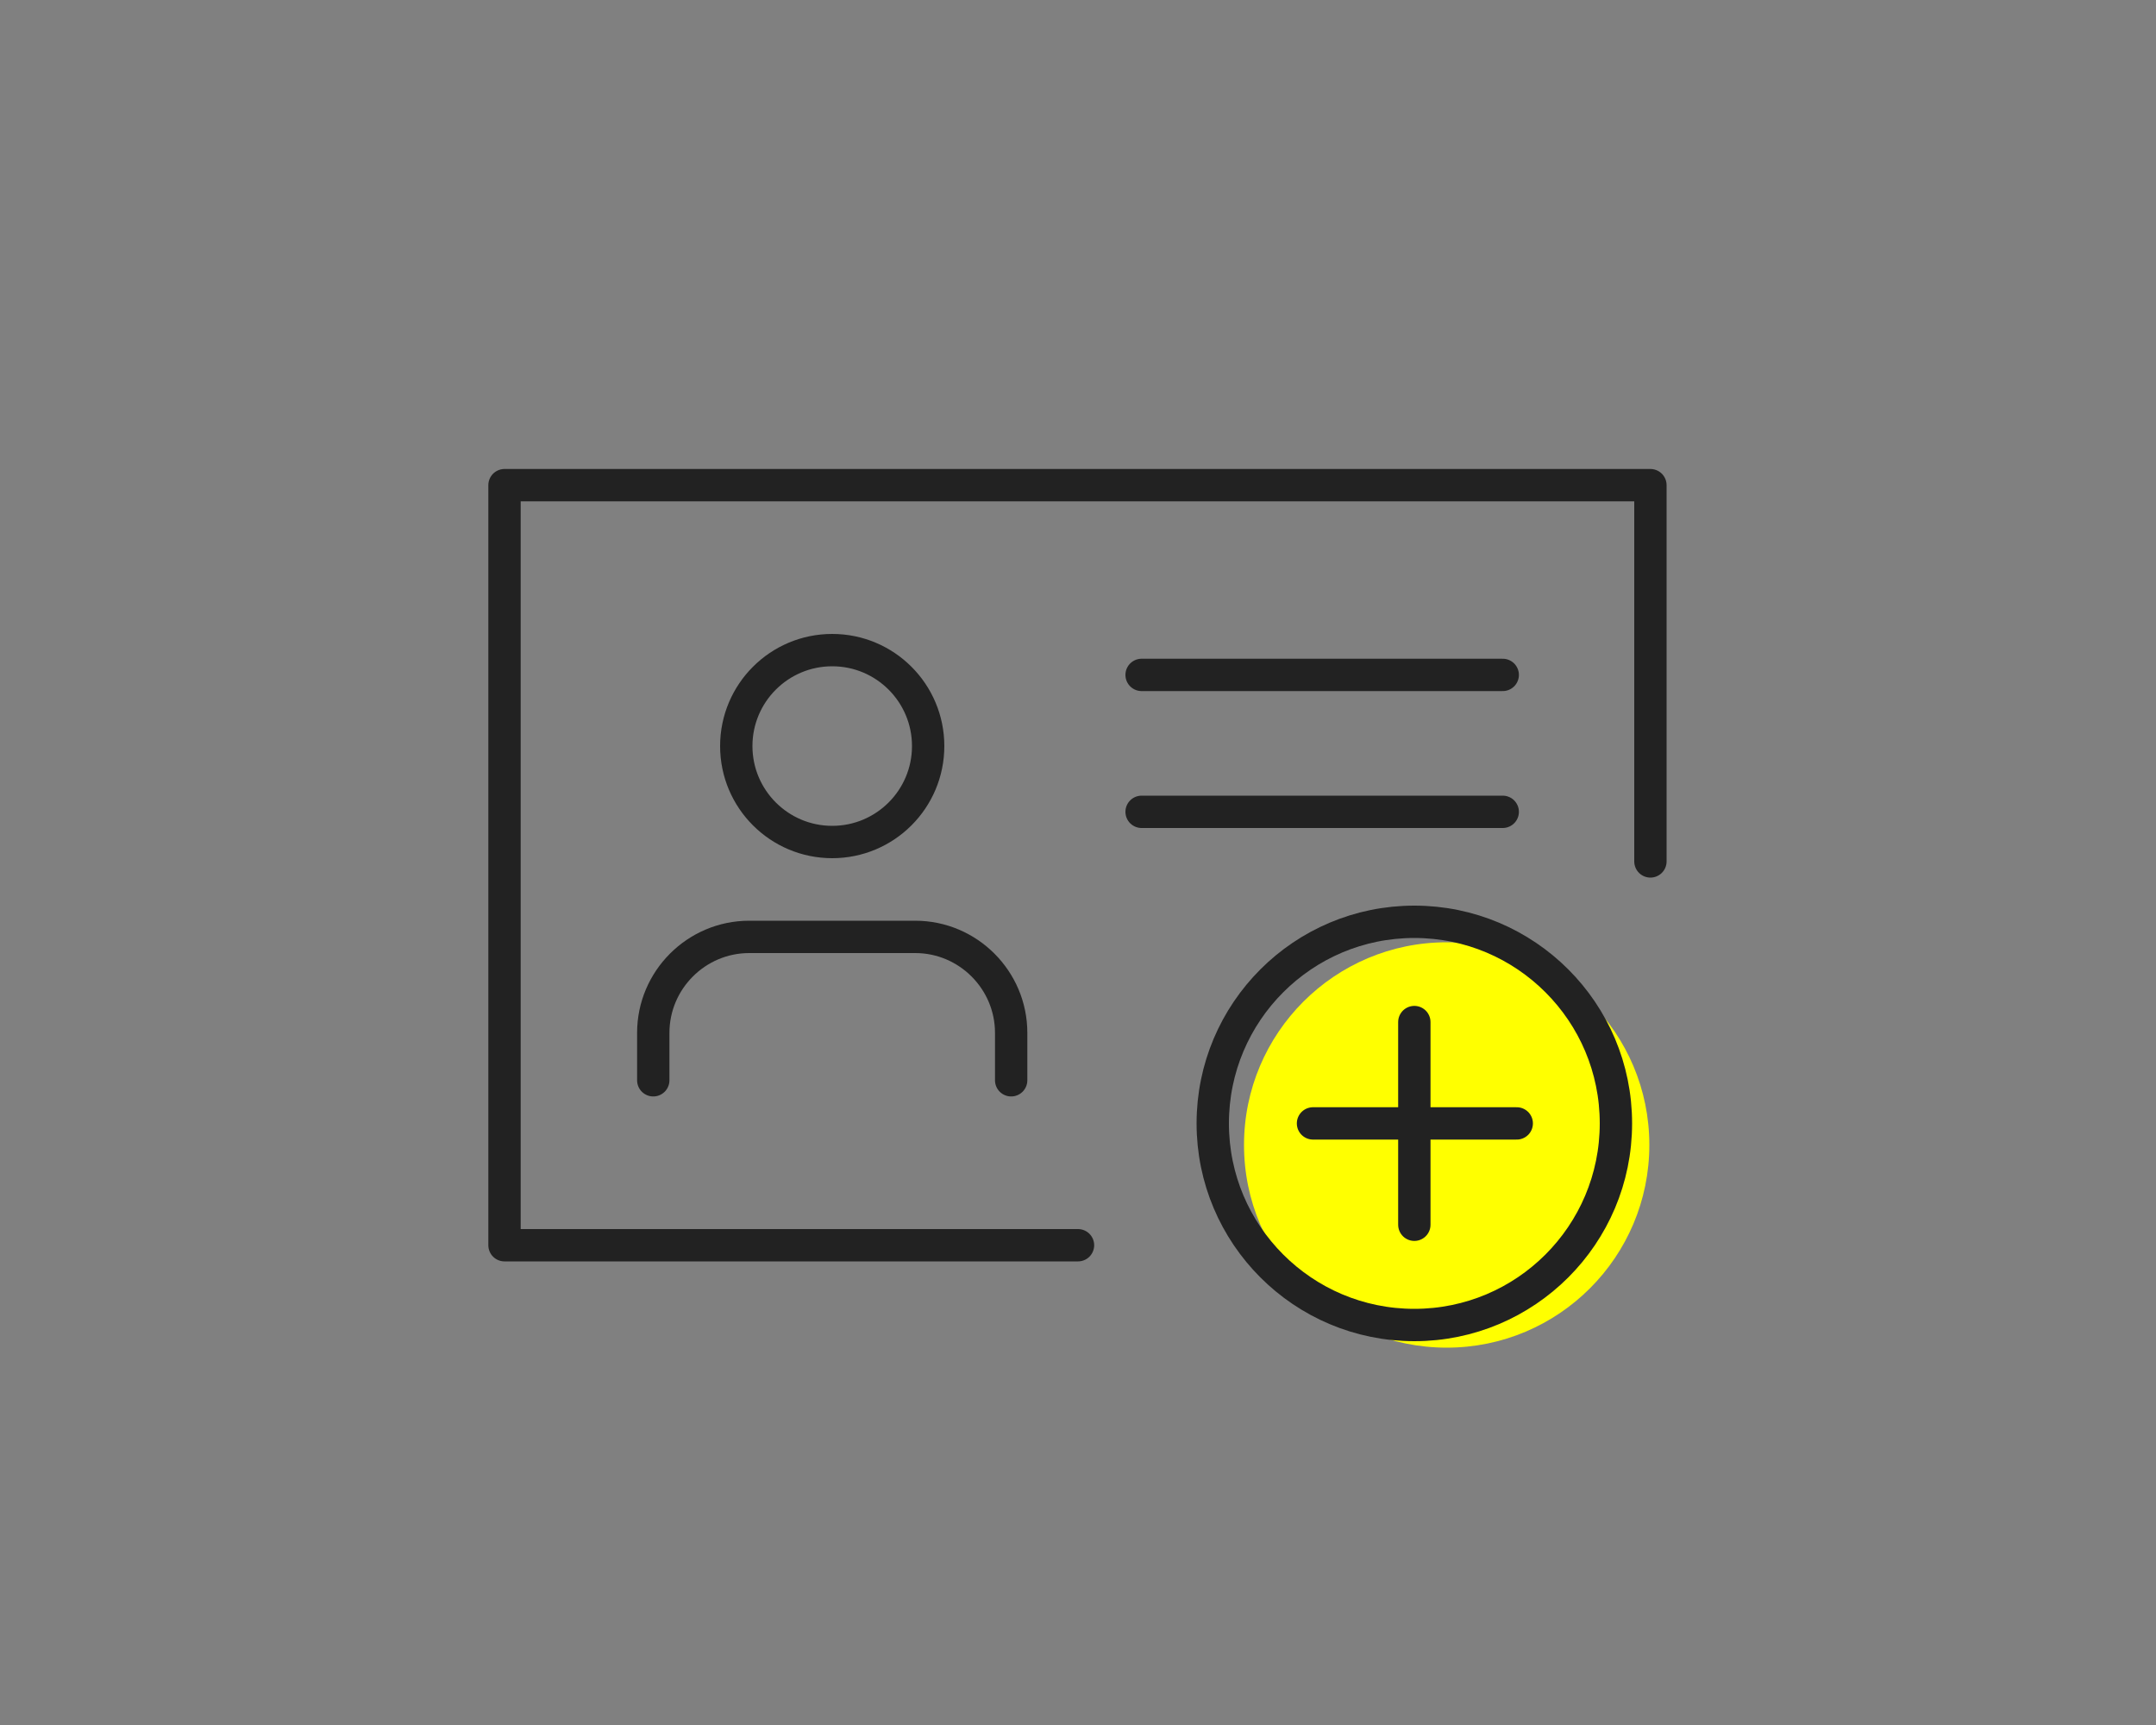 <?xml version="1.0" encoding="utf-8"?>
<!-- Generator: Adobe Illustrator 25.2.1, SVG Export Plug-In . SVG Version: 6.00 Build 0)  -->
<svg version="1.1" id="レイヤー_1" xmlns="http://www.w3.org/2000/svg" xmlns:xlink="http://www.w3.org/1999/xlink" x="0px"
	 y="0px" viewBox="0 0 200 160" style="enable-background:new 0 0 200 160;" xml:space="preserve">
<rect x="0" y="0" width="200" height="160" fill="#808080" stroke="none"/>
<style type="text/css">
	.st0{fill:none;stroke:#222222;stroke-width:3;stroke-linecap:round;stroke-linejoin:round;stroke-miterlimit:10;}
	.st1{fill:#222222;stroke:#222222;stroke-width:3;stroke-linecap:round;stroke-linejoin:round;stroke-miterlimit:10;}
	.st2{fill:#FFFF00;}
	.st3{fill:none;stroke:#000000;stroke-width:3;stroke-linecap:round;stroke-linejoin:round;stroke-miterlimit:10;}
	.st4{clip-path:url(#SVGID_1_);}
</style>
<g>
	<circle class="st2" cx="134.2" cy="106.2" r="18.8"/>
	<g>
		<g>
			<path class="st0" d="M93.8,100.2v-4.4c0-4.9-4-8.9-8.9-8.9H69.5c-4.9,0-8.9,4-8.9,8.9v4.4"/>
			<circle class="st0" cx="77.2" cy="69.2" r="8.9"/>
		</g>
		<g>
			<line class="st0" x1="105.9" y1="62.6" x2="139.4" y2="62.6"/>
			<line class="st0" x1="105.9" y1="75.3" x2="139.4" y2="75.3"/>
		</g>
		<polyline class="st0" points="100,115.5 46.8,115.5 46.8,45 153.1,45 153.1,79.9 		"/>
		<g>
			<circle class="st0" cx="131.2" cy="104.2" r="18.7"/>
			<g>
				<line class="st0" x1="121.8" y1="104.2" x2="140.7" y2="104.2"/>
				<line class="st0" x1="131.2" y1="94.8" x2="131.2" y2="113.6"/>
			</g>
		</g>
	</g>
</g>
</svg>
